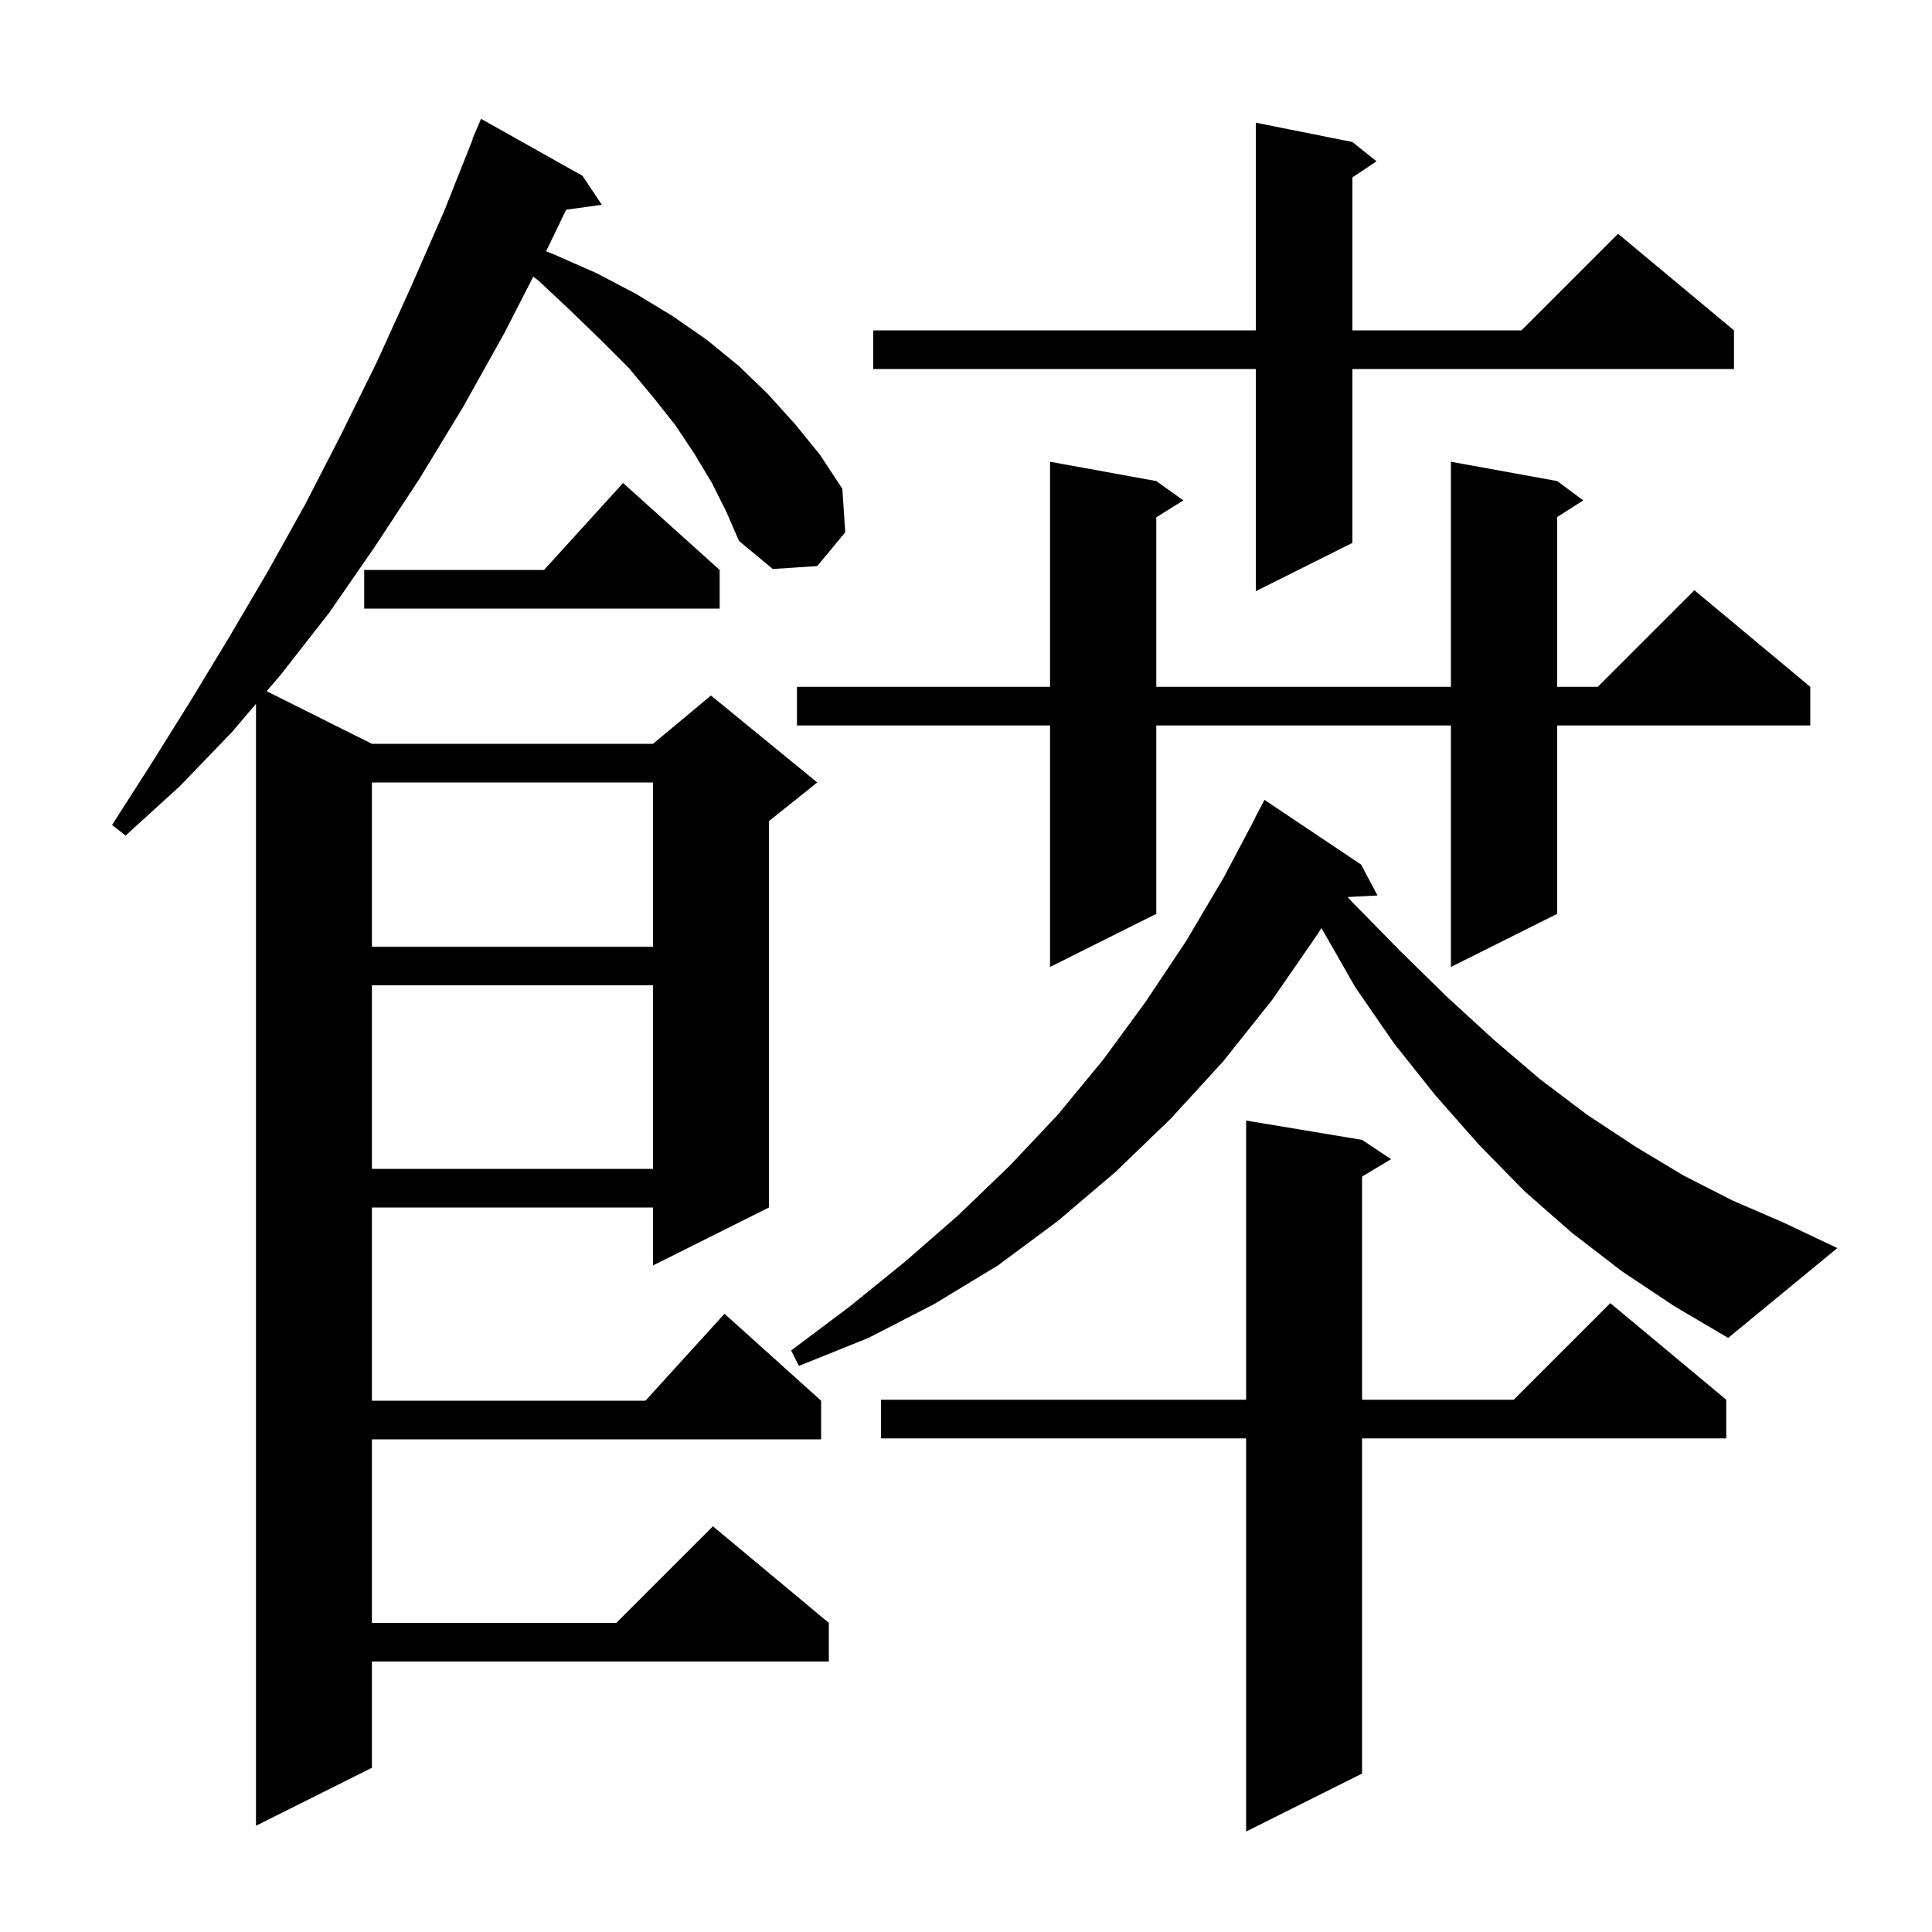 <svg xmlns="http://www.w3.org/2000/svg" xmlns:xlink="http://www.w3.org/1999/xlink" version="1.1" baseProfile="full" viewBox="0 0 200 200" width="200" height="200"><g fill="currentColor"><path d="M 141.0 118.0 L 144.0 120.0 L 141.0 121.8 L 141.0 144.9 L 156.7 144.9 L 166.7 134.9 L 178.7 144.9 L 178.7 148.9 L 141.0 148.9 L 141.0 183.6 L 129.0 189.6 L 129.0 148.9 L 91.2 148.9 L 91.2 144.9 L 129.0 144.9 L 129.0 116.0 Z M 73.7 50.0 L 71.9 47.0 L 69.9 44.0 L 67.6 41.1 L 65.1 38.1 L 62.2 35.2 L 59.1 32.2 L 55.8 29.1 L 55.206 28.634 L 52.2 34.5 L 47.9 42.2 L 43.4 49.6 L 38.8 56.6 L 34.1 63.4 L 29.1 69.8 L 27.609 71.554 L 38.5 77.0 L 67.6 77.0 L 73.6 72.0 L 84.6 81.0 L 79.6 85.0 L 79.6 125.0 L 67.6 131.0 L 67.6 125.0 L 38.5 125.0 L 38.5 145.0 L 66.818 145.0 L 75.0 136.0 L 85.0 145.0 L 85.0 149.0 L 38.5 149.0 L 38.5 168.0 L 63.8 168.0 L 73.8 158.0 L 85.8 168.0 L 85.8 172.0 L 38.5 172.0 L 38.5 183.0 L 26.5 189.0 L 26.5 72.859 L 24.0 75.8 L 18.6 81.4 L 13.0 86.5 L 11.6 85.4 L 15.7 79.0 L 19.7 72.6 L 23.7 66.0 L 27.7 59.2 L 31.6 52.2 L 35.3 45.0 L 39.0 37.5 L 42.5 29.8 L 46.0 21.8 L 48.937 14.412 L 48.9 14.4 L 49.8 12.3 L 60.3 18.2 L 62.3 21.2 L 58.609 21.709 L 56.534 26.014 L 57.5 26.4 L 61.8 28.3 L 65.8 30.4 L 69.6 32.7 L 73.2 35.2 L 76.5 37.9 L 79.5 40.8 L 82.3 43.9 L 84.9 47.1 L 87.2 50.6 L 87.5 55.1 L 84.6 58.6 L 80.0 58.9 L 76.5 56.0 L 75.2 53.0 Z M 167.9 131.6 L 162.7 127.6 L 157.8 123.3 L 153.1 118.5 L 148.6 113.4 L 144.3 108.0 L 140.3 102.2 L 136.796 96.067 L 136.4 96.7 L 131.7 103.5 L 126.6 109.9 L 121.2 115.8 L 115.5 121.3 L 109.5 126.4 L 103.3 131.0 L 96.7 135.0 L 89.9 138.5 L 82.7 141.4 L 81.9 139.8 L 87.9 135.3 L 93.7 130.6 L 99.2 125.8 L 104.5 120.7 L 109.5 115.4 L 114.2 109.7 L 118.6 103.7 L 122.8 97.4 L 126.7 90.8 L 129.92 84.709 L 129.9 84.7 L 130.9 82.8 L 140.9 89.5 L 142.6 92.7 L 139.497 92.861 L 140.1 93.5 L 145.0 98.5 L 149.8 103.2 L 154.6 107.6 L 159.4 111.7 L 164.3 115.4 L 169.3 118.7 L 174.3 121.7 L 179.4 124.3 L 184.5 126.5 L 190.2 129.2 L 178.9 138.5 L 173.3 135.2 Z M 38.5 102.0 L 38.5 121.0 L 67.6 121.0 L 67.6 102.0 Z M 161.2 49.8 L 163.9 51.8 L 161.2 53.523 L 161.2 71.1 L 165.4 71.1 L 175.4 61.1 L 187.4 71.1 L 187.4 75.1 L 161.2 75.1 L 161.2 94.6 L 150.2 100.1 L 150.2 75.1 L 119.7 75.1 L 119.7 94.6 L 108.7 100.1 L 108.7 75.1 L 82.5 75.1 L 82.5 71.1 L 108.7 71.1 L 108.7 47.8 L 119.7 49.8 L 122.5 51.8 L 119.7 53.55 L 119.7 71.1 L 150.2 71.1 L 150.2 47.8 Z M 38.5 81.0 L 38.5 98.0 L 67.6 98.0 L 67.6 81.0 Z M 74.5 59.0 L 74.5 63.0 L 37.7 63.0 L 37.7 59.0 L 56.318 59.0 L 64.5 50.0 Z M 140.0 14.7 L 142.5 16.7 L 140.0 18.367 L 140.0 34.2 L 157.5 34.2 L 167.5 24.2 L 179.5 34.2 L 179.5 38.2 L 140.0 38.2 L 140.0 56.2 L 130.0 61.2 L 130.0 38.2 L 90.4 38.2 L 90.4 34.2 L 130.0 34.2 L 130.0 12.7 Z "/></g></svg>